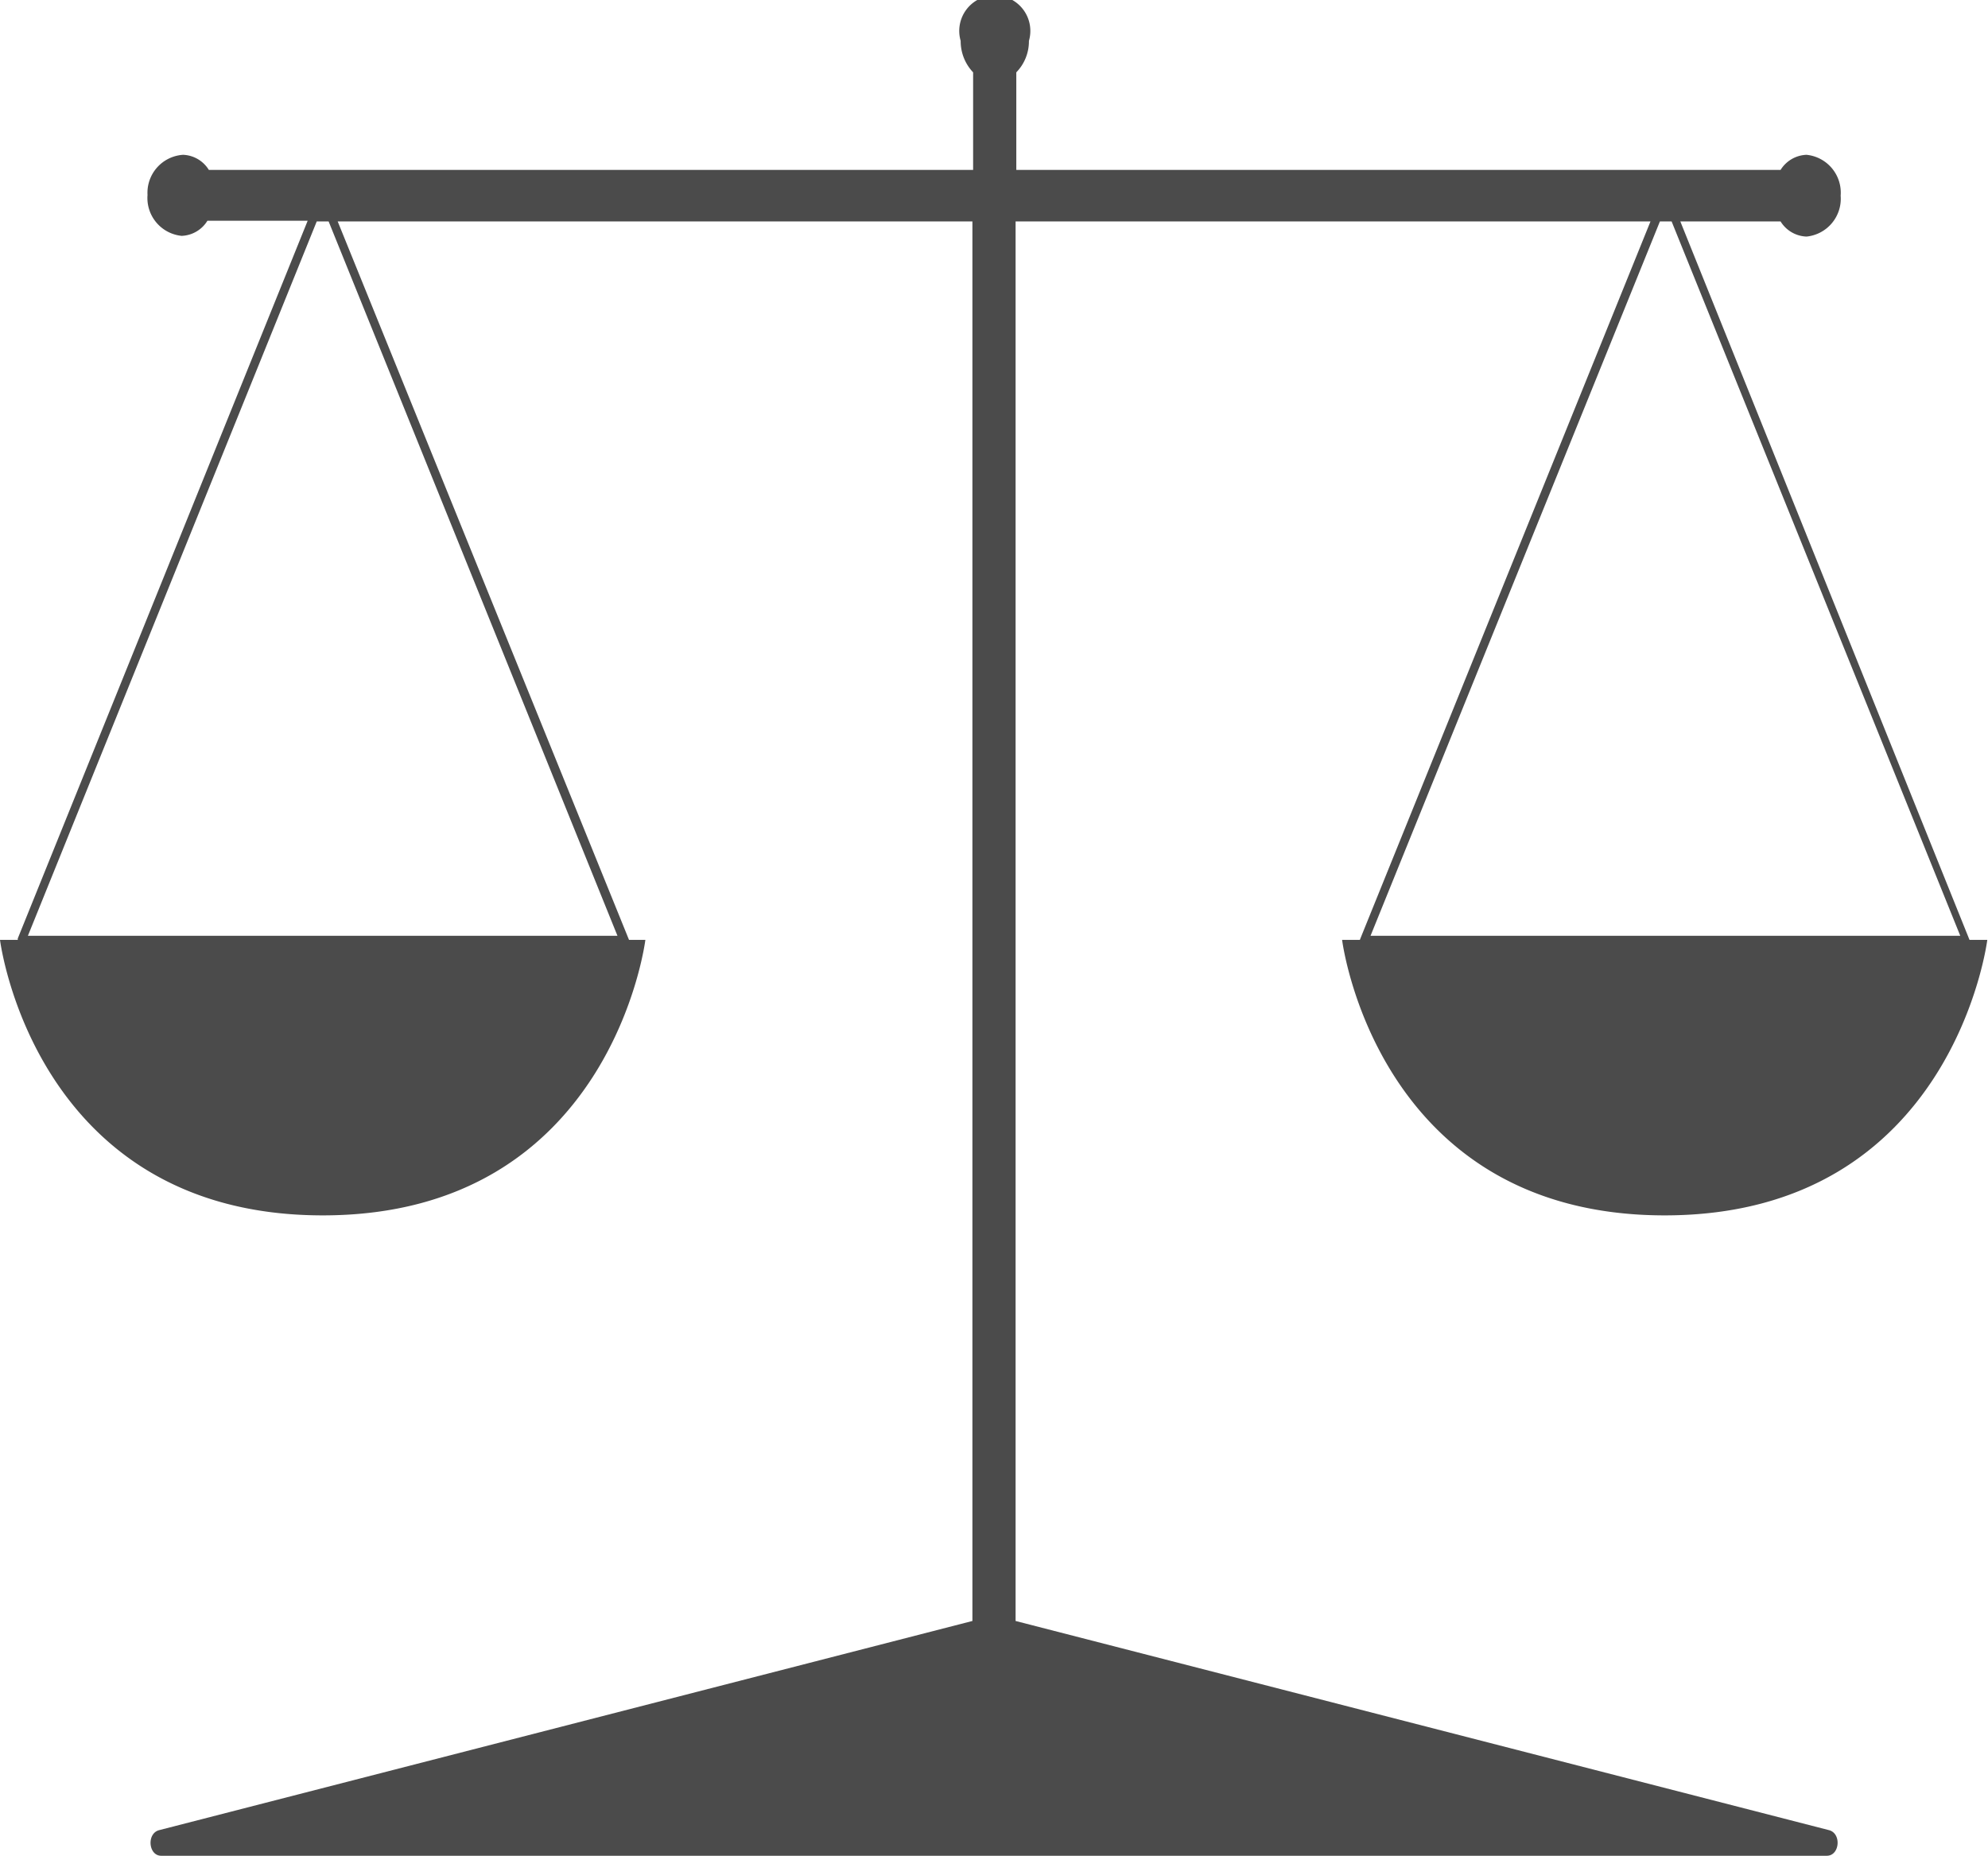 <svg id="Scale" xmlns="http://www.w3.org/2000/svg" viewBox="0 0 111.85 104.44"><defs><style>.cls-1{fill:#4b4b4b;}</style></defs><path class="cls-1" d="M79.12,54.91h-1s1.92,15.5,18.15,15.5,18.15-15.5,18.15-15.5h-1L97.15,14.49h5.64a1.79,1.79,0,0,0,1.46.85,2.14,2.14,0,0,0,1.92-2.3,2.14,2.14,0,0,0-1.92-2.3,1.79,1.79,0,0,0-1.46.85h-43V6.1a2.5,2.5,0,0,0,.71-1.77,2,2,0,1,0-3.84,0,2.54,2.54,0,0,0,.7,1.77v5.49h-43a1.78,1.78,0,0,0-1.45-.85A2.14,2.14,0,0,0,10.91,13a2.14,2.14,0,0,0,1.92,2.3,1.78,1.78,0,0,0,1.45-.85h5.64L3.61,54.83l0,.08h-1s1.92,15.5,18.16,15.5,18.15-15.5,18.15-15.5H38L21.61,14.49H57.32V93.23L11.56,105c-.71.19-.6,1.44.12,1.44h93.71c.73,0,.84-1.25.13-1.44L59.75,93.23V14.49H95.47L79.15,54.83Zm-41.77-.23H4.18L20.43,14.49h.67ZM96,14.49h.66L112.9,54.68H79.72Z" transform="translate(-2.61 -2.03)"/></svg>